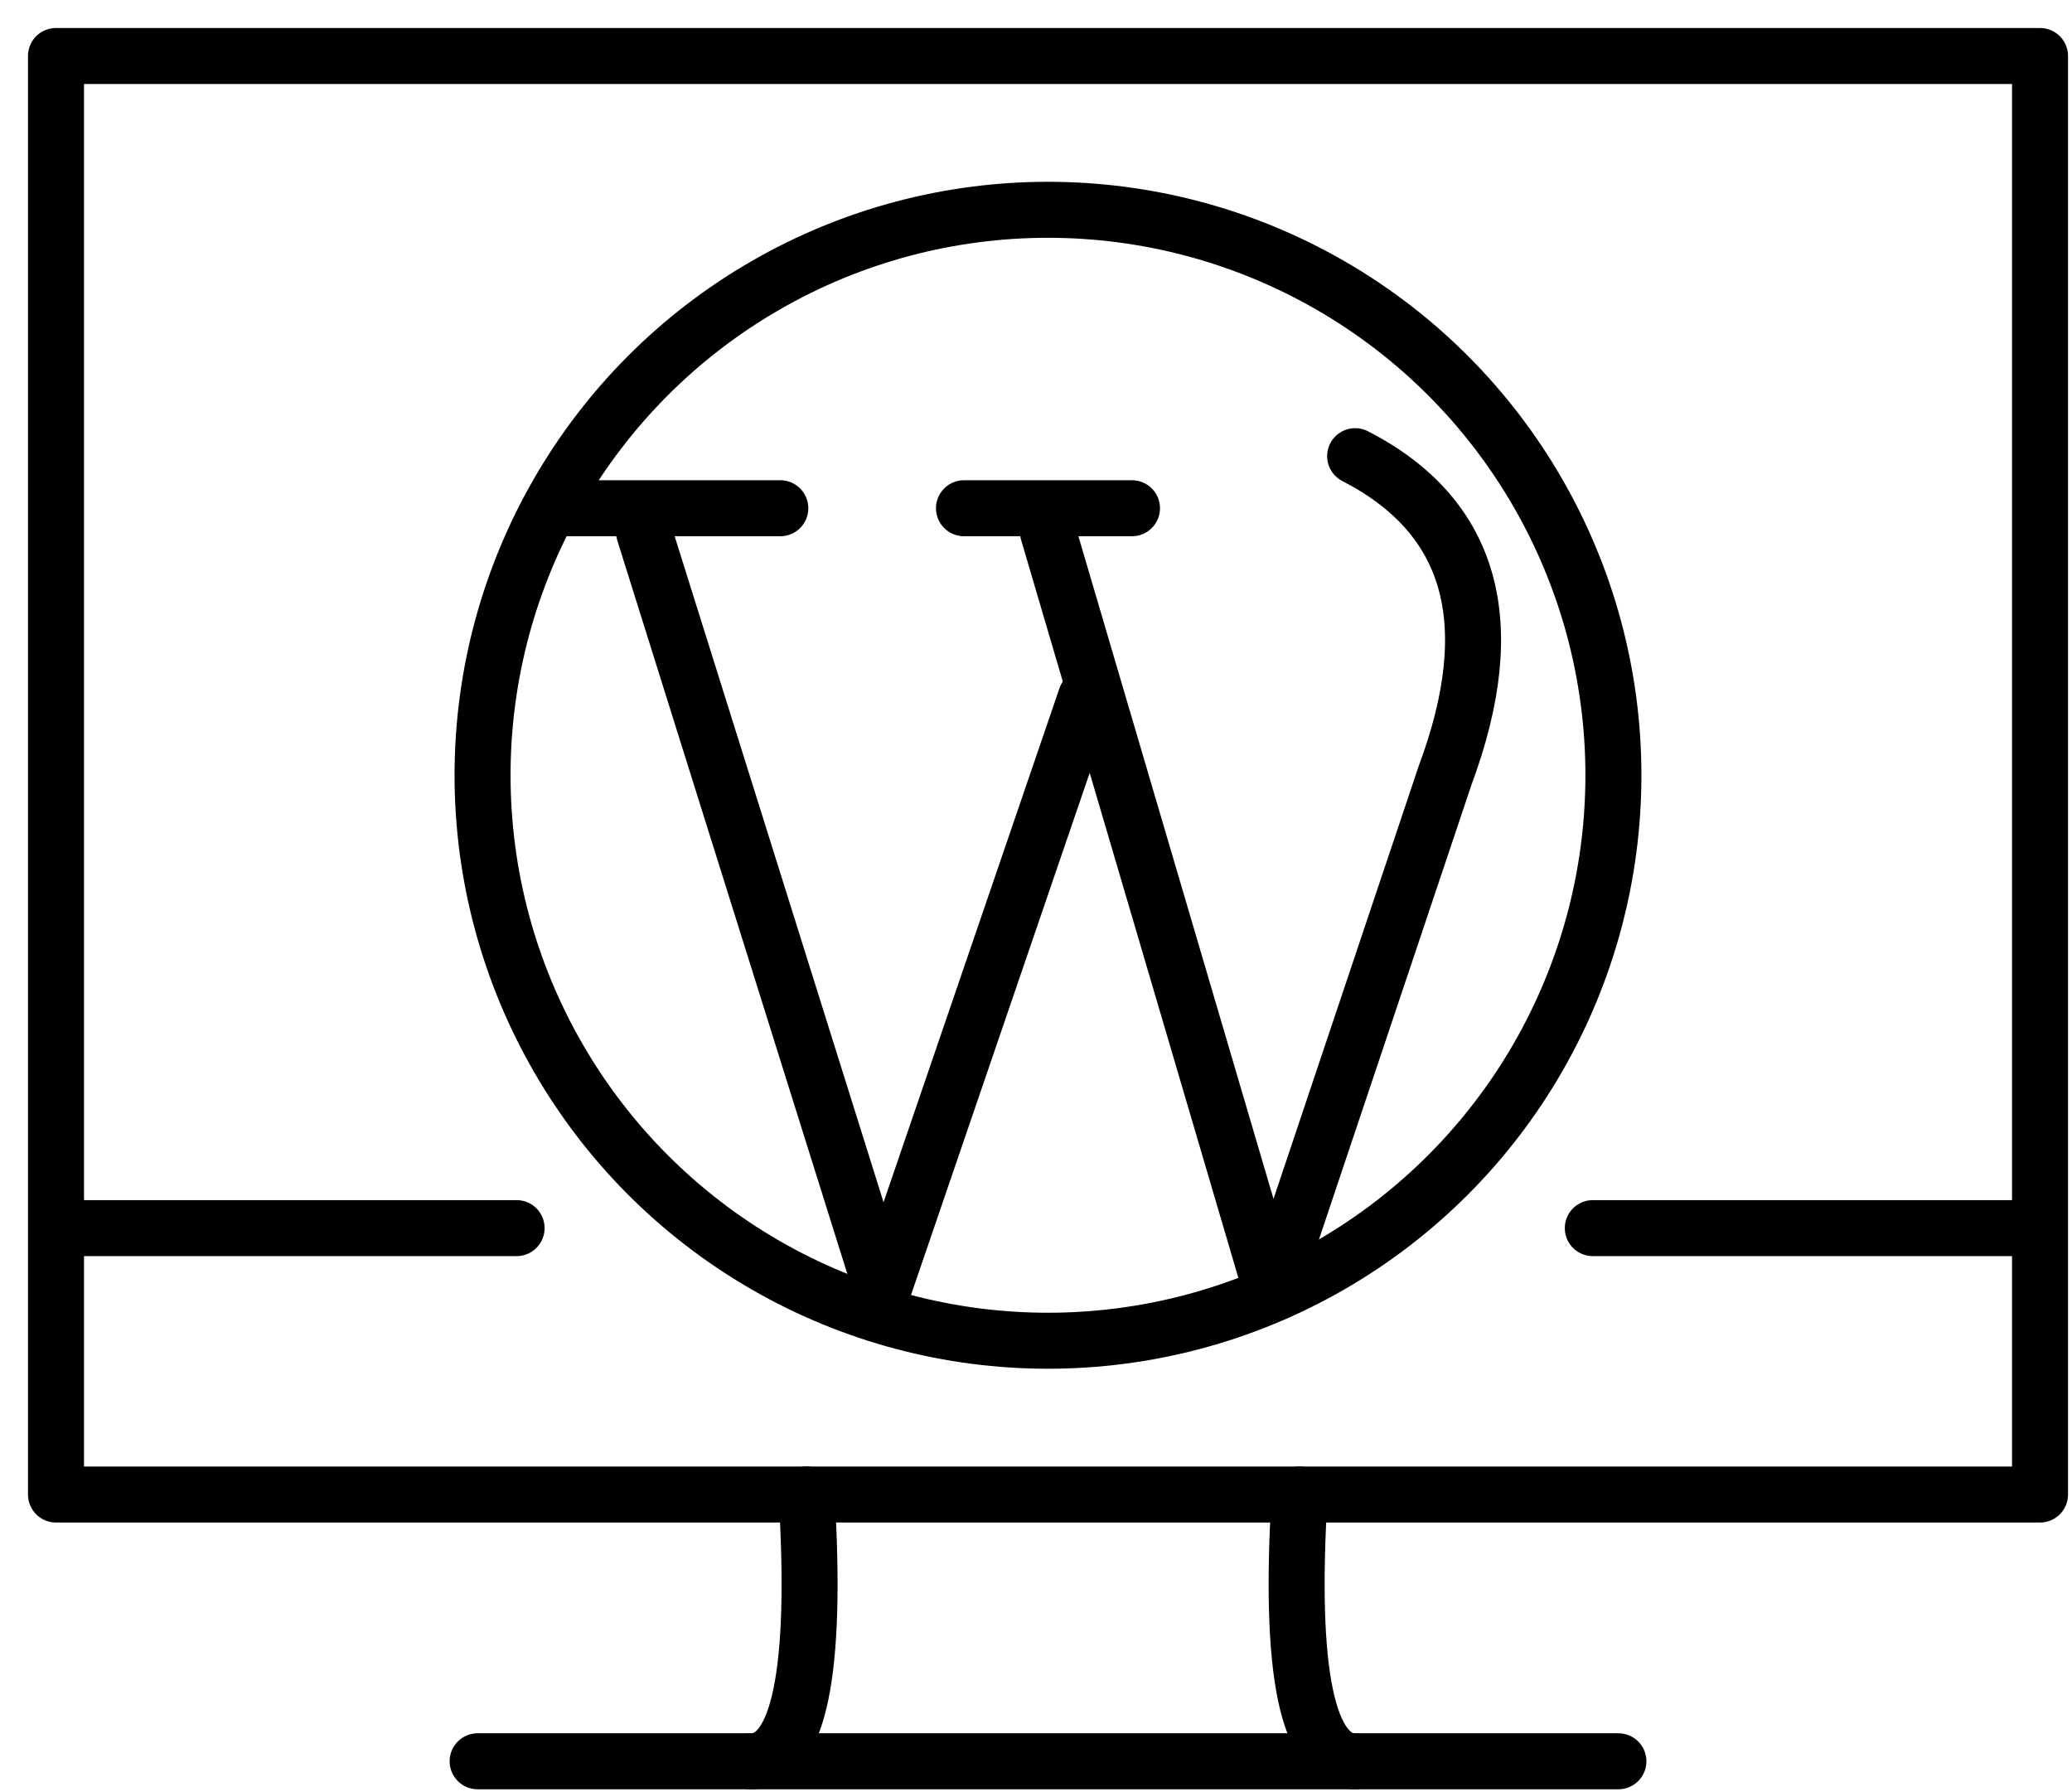 <?xml version="1.0" encoding="UTF-8"?>
<svg width="37px" height="32px" viewBox="0 0 37 32" version="1.1" xmlns="http://www.w3.org/2000/svg" xmlns:xlink="http://www.w3.org/1999/xlink">
    <!-- Generator: sketchtool 61.2 (101010) - https://sketch.com -->
    <title>774F3D8C-C1ED-4739-8BC8-7B4678777647</title>
    <desc>Created with sketchtool.</desc>
    <g id="our-work" stroke="none" stroke-width="1" fill="none" fill-rule="evenodd">
        <g id="our-work---encyclopedia-britannica" transform="translate(-810, -2155)" stroke="#000000">
            <g id="icons" transform="translate(149, 1833)">
                <g transform="translate(420, 322)" id="Group-10">
                    <g transform="translate(152, 1)">
                        <g id="wordpress-dev-icon" transform="translate(90, 0)">
                            <rect id="Rectangle" stroke-linecap="round" stroke-linejoin="round" x="0" y="0" width="35.429" height="25.686"></rect>
                            <path d="M13.403,25.686 C13.597,28.861 13.266,30.449 12.411,30.449" id="Path-13" stroke-linecap="round" stroke-linejoin="round"></path>
                            <path d="M23.146,25.686 C23.34,28.861 23.009,30.449 22.154,30.449" id="Path-13-Copy" stroke-linecap="round" stroke-linejoin="round" transform="translate(22.677, 28.067) scale(-1, 1) translate(-22.677, -28.067) "></path>
                            <line x1="7.529" y1="30.449" x2="27.9" y2="30.449" id="Line-4" stroke-linecap="round" stroke-linejoin="round"></line>
                            <line x1="0.443" y1="20.929" x2="8.225" y2="20.929" id="Line-3" stroke-linecap="round" stroke-linejoin="round"></line>
                            <circle id="Oval" cx="17.714" cy="12.843" r="10.097"></circle>
                            <line x1="27.443" y1="20.929" x2="35.225" y2="20.929" id="Line-3-Copy" stroke-linecap="round" stroke-linejoin="round"></line>
                            <line x1="9.088" y1="8.075" x2="12.934" y2="8.075" id="Path-2" stroke-linecap="round" stroke-linejoin="round"></line>
                            <polyline id="Path-3" stroke-linecap="round" stroke-linejoin="round" points="10.5 8.5 14.757 22.072 18.392 11.451"></polyline>
                            <line x1="16.214" y1="8.075" x2="19.214" y2="8.075" id="Line" stroke-linecap="round" stroke-linejoin="round"></line>
                            <path d="M17.714,8.5 L21.71,22.072 L24.806,12.843 C25.821,10.117 25.286,8.217 23.199,7.145" id="Path-5" stroke-linecap="round" stroke-linejoin="round"></path>
                        </g>
                    </g>
                </g>
            </g>
        </g>
    </g>
</svg>